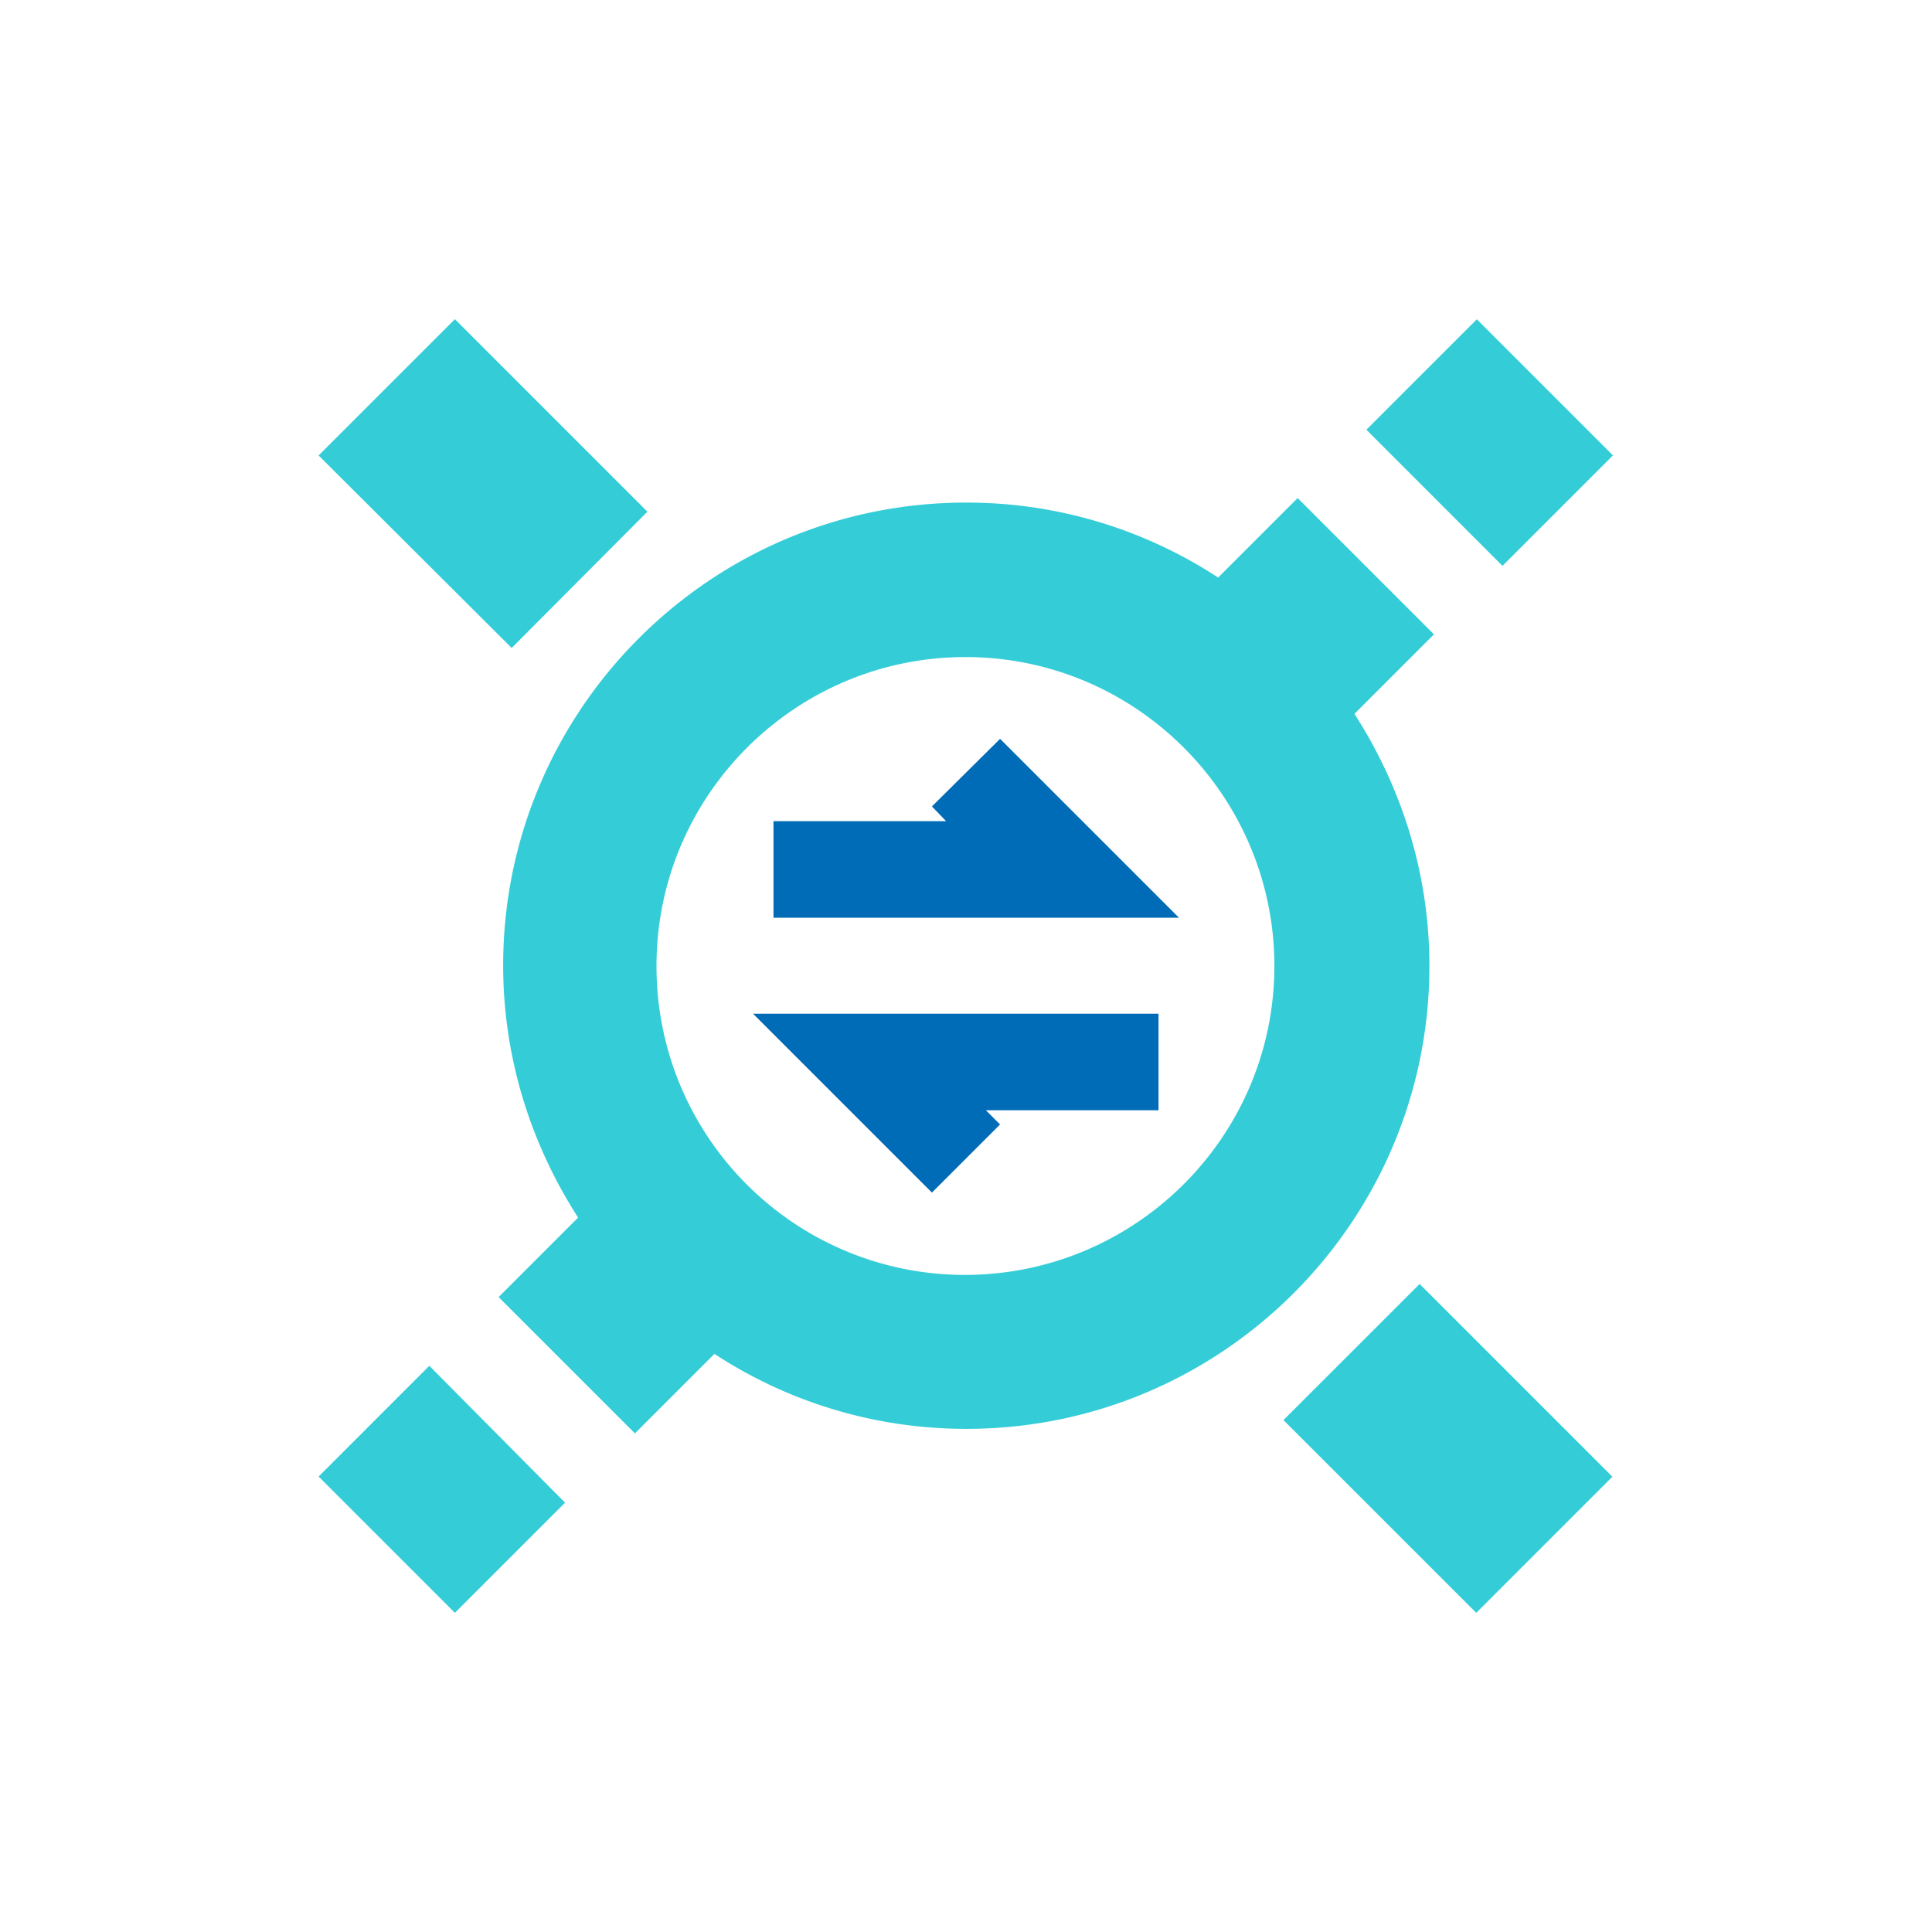 <svg xmlns="http://www.w3.org/2000/svg" xml:space="preserve" viewBox="0 0 340.2 340.2"><path fill="#34CDD7" d="m90.1 114.1-34-33.9 24-24L114 90.1zM226 250.06l23.98-23.97 33.94 33.94L259.95 284z"/><path fill="#006CB7" d="m176.1 130.1-12 11.9 2.5 2.6h-30.4v17h71.4zm0 67.9-2.5-2.5H204v-17h-71.4l31.5 31.5z"/><path fill="#34CDD7" d="m252.5 111.7-24-24-14 14a80.7 80.7 0 0 0-44.4-13.2c-45 0-81.5 36.6-81.5 81.5 0 16.3 4.9 31.5 13.2 44.4l-14 14 24 24 14-14a80.7 80.7 0 0 0 44.4 13.2c45 0 81.5-36.6 81.5-81.5 0-16.3-4.9-31.5-13.2-44.4zM170 224.5c-30.1 0-54.4-24.3-54.4-54.4s24.5-54.4 54.4-54.4c30.1 0 54.4 24.5 54.4 54.4s-24.3 54.3-54.4 54.4m70.6-148.83 19.45-19.45 23.97 23.97-19.45 19.45zM75.6 240.5 56.1 260l24 24 19.4-19.4z"/></svg>